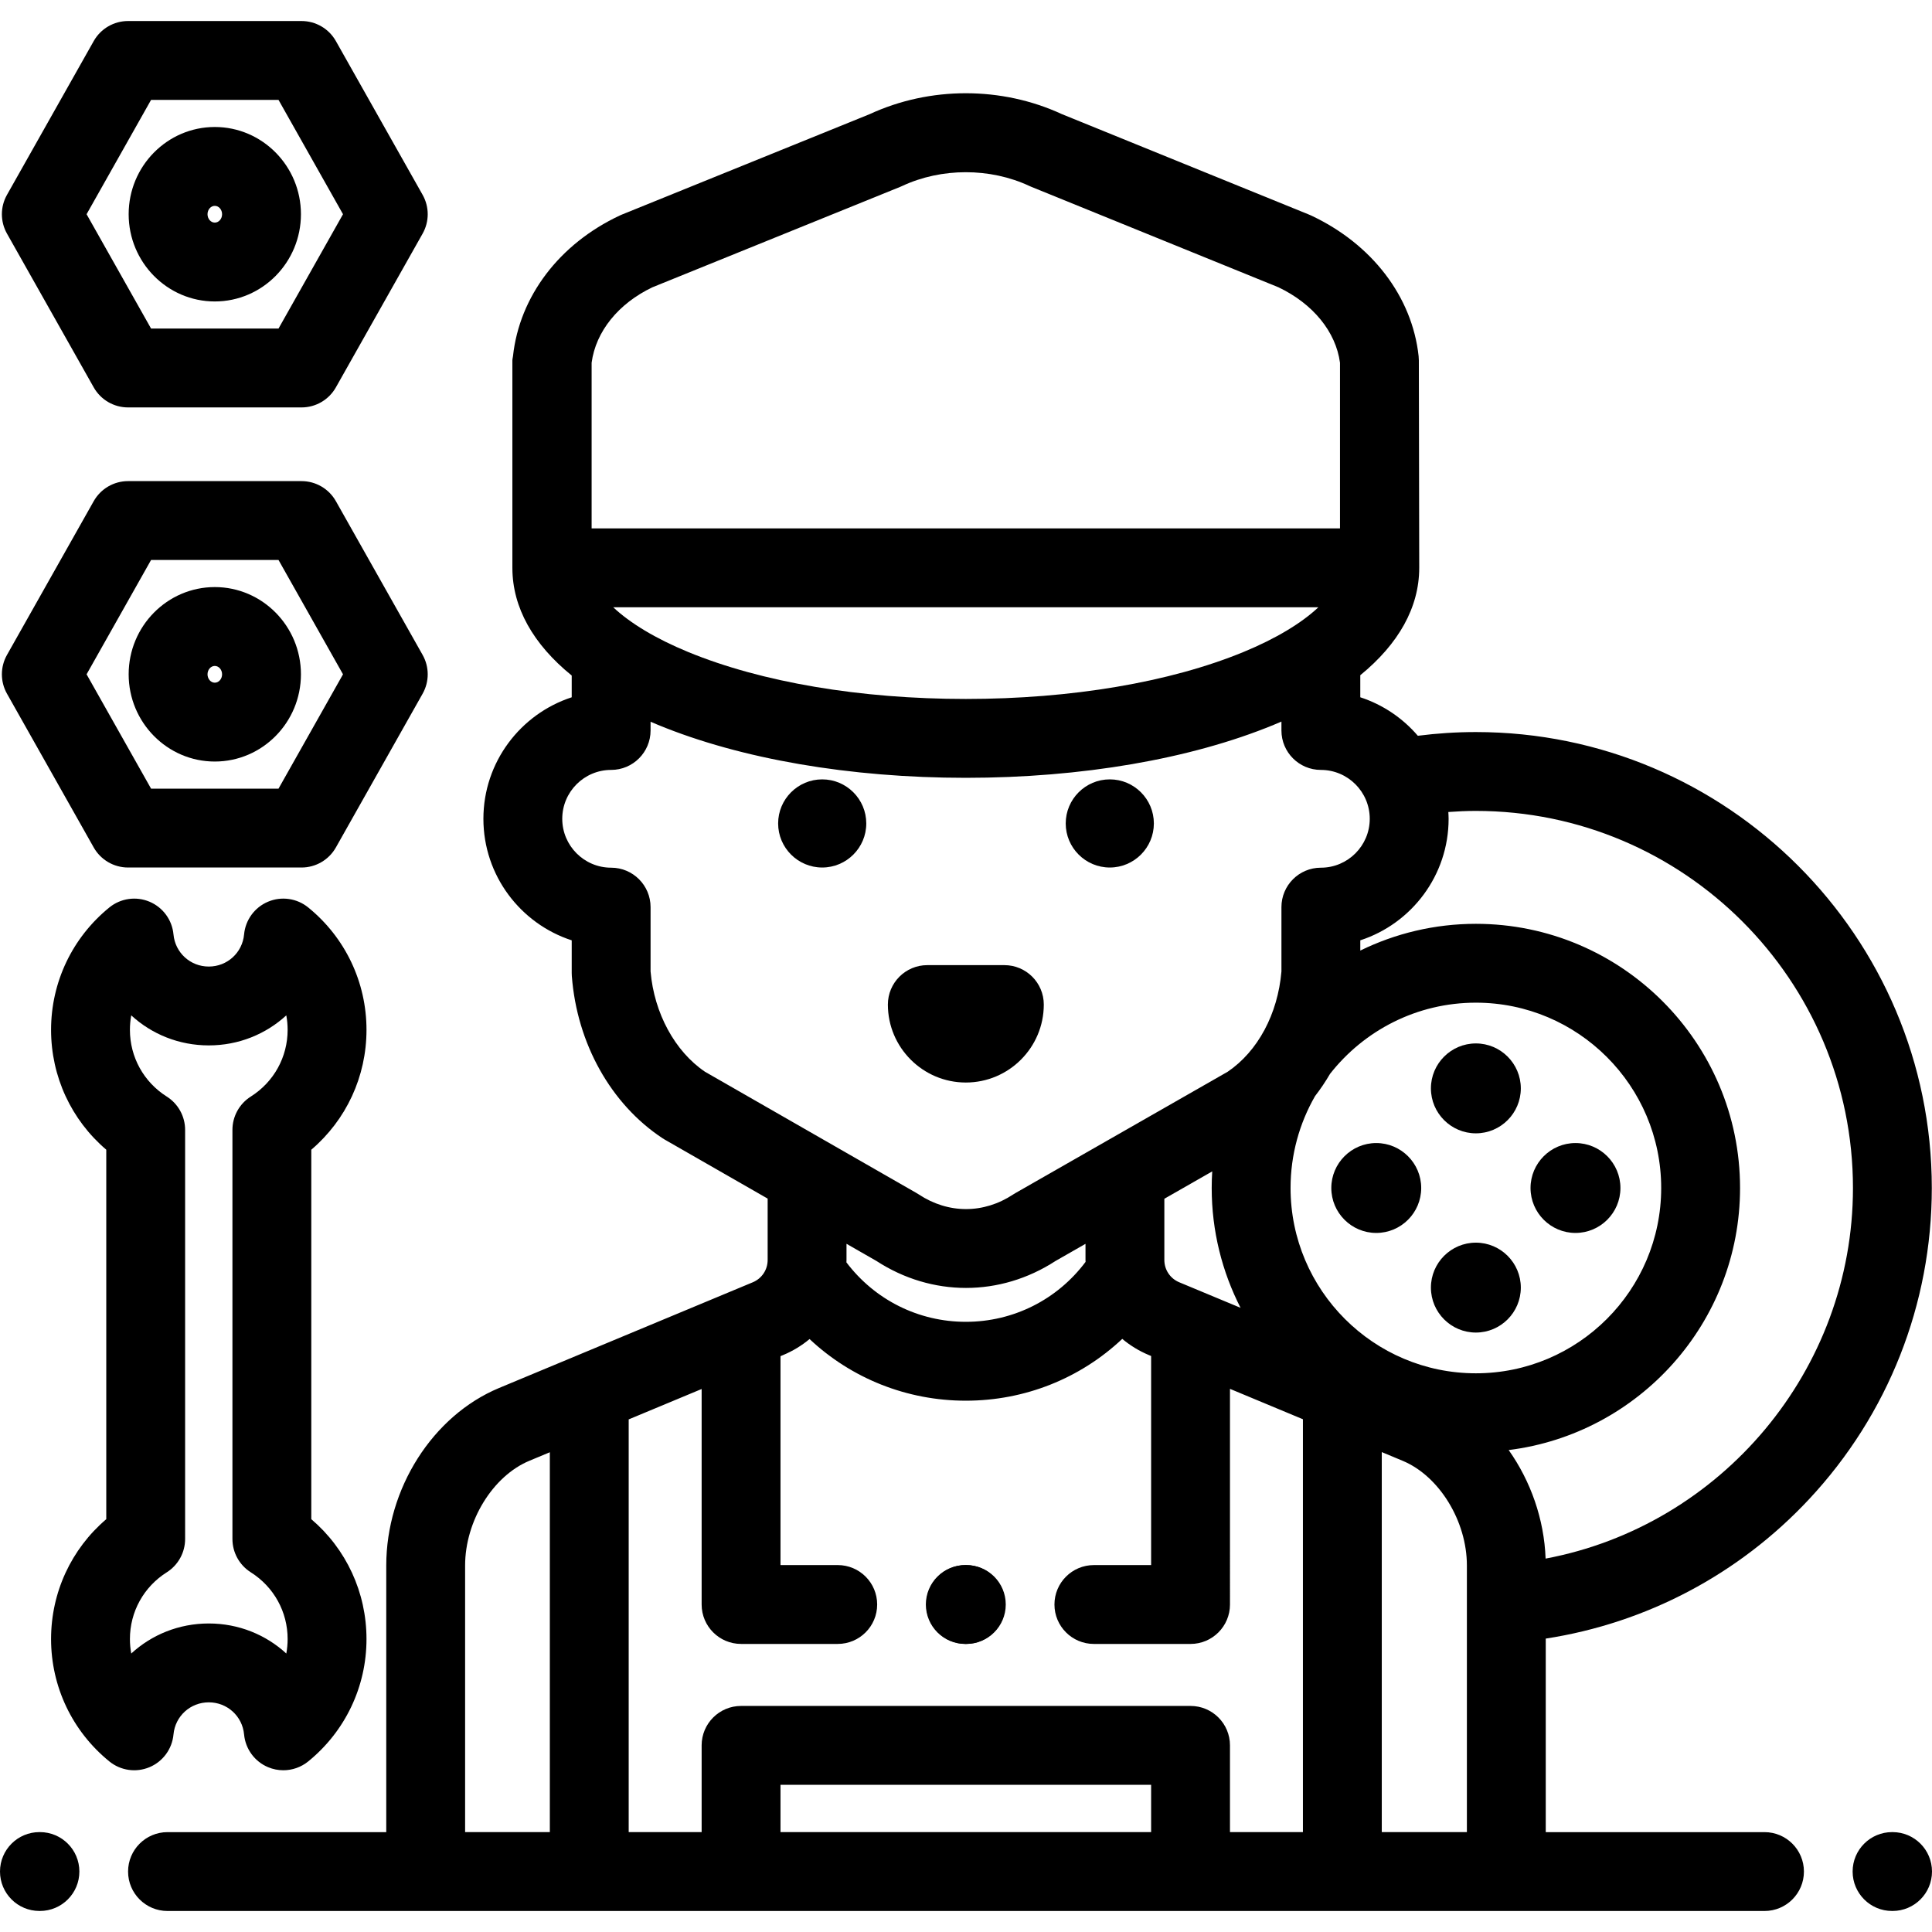 <?xml version="1.0" encoding="iso-8859-1"?>
<!-- Uploaded to: SVG Repo, www.svgrepo.com, Generator: SVG Repo Mixer Tools -->
<svg fill="#000000" height="800px" width="800px" version="1.1" id="Layer_1" xmlns="http://www.w3.org/2000/svg" xmlns:xlink="http://www.w3.org/1999/xlink" 
	 viewBox="0 0 512 512" xml:space="preserve">
<g>
	<g>
		<path d="M255.949,414.76h-0.137c-5.77,0-10.449,4.678-10.449,10.449s4.679,10.449,10.449,10.449h0.137
			c5.771,0,10.449-4.678,10.449-10.449S261.719,414.76,255.949,414.76z"/>
	</g>
</g>
<g>
	<g>
		<path d="M256.086,414.76h-0.137c-5.77,0-10.449,4.678-10.449,10.449s4.679,10.449,10.449,10.449h0.137
			c5.77,0,10.449-4.678,10.449-10.449S261.856,414.76,256.086,414.76z"/>
	</g>
</g>
<g>
	<g>
		<path d="M501.551,485.529h-0.137c-5.77,0-10.449,4.678-10.449,10.449s4.679,10.449,10.449,10.449h0.137
			c5.77,0,10.449-4.678,10.449-10.449S507.321,485.529,501.551,485.529z"/>
	</g>
</g>
<g>
	<g>
		<path d="M10.586,485.527h-0.137C4.679,485.527,0,490.206,0,495.977c0,5.771,4.679,10.449,10.449,10.449h0.137
			c5.77,0,10.449-4.678,10.449-10.449C21.035,490.206,16.356,485.527,10.586,485.527z"/>
	</g>
</g>
<g>
	<g>
		<path d="M217.893,206.541c-6.44,0-11.679,5.239-11.679,11.68c0,6.44,5.239,11.679,11.679,11.679s11.68-5.239,11.68-11.679
			C229.572,211.78,224.332,206.541,217.893,206.541z"/>
	</g>
</g>
<g>
	<g>
		<path d="M294.107,206.541c-6.44,0-11.68,5.239-11.68,11.68c0,6.44,5.24,11.679,11.68,11.679s11.678-5.239,11.679-11.679
			C305.786,211.78,300.547,206.541,294.107,206.541z"/>
	</g>
</g>
<g>
	<g>
		<path d="M266.168,255.771h-20.422c-5.77,0-10.449,4.678-10.449,10.449c0,11.391,9.267,20.66,20.659,20.66
			s20.66-9.268,20.661-20.66C276.617,260.449,271.938,255.771,266.168,255.771z"/>
	</g>
</g>
<g>
	<g>
		<g>
			<path d="M112.001,173.566l-22.988-40.751c-1.853-3.284-5.331-5.315-9.101-5.315H33.936c-3.77,0-7.248,2.031-9.101,5.315
				L1.847,173.566c-1.797,3.186-1.797,7.081,0,10.267l22.988,40.751c1.853,3.284,5.331,5.315,9.101,5.315h45.976
				c3.77,0,7.247-2.031,9.101-5.315l22.988-40.751C113.798,180.647,113.798,176.752,112.001,173.566z M73.808,209.002H40.037
				L22.945,178.7l17.092-30.302h33.771L90.901,178.7L73.808,209.002z"/>
			<path d="M56.924,155.581c-12.587,0-22.827,10.371-22.827,23.117c0,12.748,10.24,23.118,22.827,23.118
				c12.586,0,22.827-10.371,22.828-23.118C79.752,165.952,69.511,155.581,56.924,155.581z M56.924,180.92
				c-1.064,0-1.929-0.997-1.929-2.22c0-1.224,0.865-2.219,1.929-2.219s1.93,0.995,1.93,2.219
				C58.854,179.924,57.989,180.92,56.924,180.92z"/>
		</g>
	</g>
</g>
<g>
	<g>
		<g>
			<path d="M56.924,33.654c-12.587,0-22.827,10.371-22.827,23.117c0,12.748,10.24,23.118,22.827,23.118
				c12.586,0,22.827-10.371,22.828-23.118C79.752,44.025,69.511,33.654,56.924,33.654z M56.924,58.992
				c-1.064,0-1.929-0.997-1.929-2.22s0.865-2.219,1.929-2.219s1.93,0.995,1.93,2.219S57.989,58.992,56.924,58.992z"/>
			<path d="M112.001,51.638L89.013,10.887c-1.853-3.284-5.331-5.315-9.101-5.315H33.936c-3.77,0-7.248,2.031-9.101,5.315
				L1.847,51.638c-1.797,3.186-1.797,7.081,0,10.267l22.988,40.751c1.853,3.284,5.331,5.315,9.101,5.315h45.976
				c3.77,0,7.247-2.031,9.101-5.315l22.988-40.751C113.798,58.719,113.798,54.824,112.001,51.638z M73.808,87.073H40.037
				L22.945,56.771l17.092-30.302h33.771l17.092,30.302L73.808,87.073z"/>
		</g>
	</g>
</g>
<g>
	<g>
		<path d="M82.496,402.598v-97.912c9.252-7.885,14.629-19.38,14.629-31.763c0-12.634-5.629-24.458-15.445-32.438
			c-2.995-2.435-7.085-3.02-10.642-1.525c-3.556,1.494-5.999,4.827-6.354,8.67c-0.449,4.855-4.471,8.516-9.355,8.516
			s-8.906-3.661-9.355-8.516c-0.355-3.842-2.798-7.175-6.355-8.671c-3.555-1.493-7.647-0.909-10.641,1.526
			c-9.815,7.981-15.445,19.804-15.445,32.437c0,12.383,5.377,23.878,14.629,31.763v97.912c-9.252,7.884-14.629,19.379-14.629,31.762
			c0,12.633,5.629,24.456,15.445,32.437c2.995,2.435,7.085,3.02,10.641,1.526c3.557-1.495,6-4.828,6.355-8.671
			c0.449-4.855,4.471-8.516,9.355-8.516s8.906,3.661,9.355,8.516c0.355,3.841,2.798,7.174,6.354,8.669
			c1.305,0.549,2.68,0.817,4.049,0.817c2.362,0,4.697-0.799,6.593-2.34c9.815-7.98,15.445-19.804,15.445-32.438
			C97.124,421.977,91.747,410.483,82.496,402.598z M66.465,416.68c6.113,3.862,9.761,10.471,9.761,17.678
			c0,1.302-0.119,2.586-0.353,3.84c-5.402-4.97-12.621-7.961-20.545-7.961s-15.143,2.992-20.545,7.961
			c-0.234-1.254-0.353-2.539-0.353-3.84c0-7.207,3.649-13.816,9.761-17.678c3.03-1.915,4.867-5.25,4.867-8.834V299.433
			c0-3.585-1.837-6.918-4.867-8.834c-6.113-3.863-9.761-10.472-9.761-17.679c0-1.301,0.119-2.585,0.353-3.839
			c5.402,4.97,12.621,7.961,20.545,7.961s15.143-2.992,20.545-7.961c0.234,1.253,0.353,2.537,0.353,3.839
			c0,7.208-3.649,13.816-9.761,17.679c-3.03,1.915-4.867,5.25-4.867,8.834v108.413C61.598,411.432,63.435,414.765,66.465,416.68z"/>
	</g>
</g>
<g>
	<g>
		<path d="M391.121,276.52c-6.569,0-11.913,5.344-11.913,11.912c0,6.568,5.344,11.912,11.913,11.912s11.912-5.344,11.912-11.912
			C403.033,281.863,397.689,276.52,391.121,276.52z"/>
	</g>
</g>
<g>
	<g>
		<path d="M391.121,329.316c-6.569,0-11.913,5.344-11.913,11.913c0,6.568,5.344,11.912,11.913,11.912s11.913-5.345,11.912-11.912
			C403.033,334.66,397.689,329.316,391.121,329.316z"/>
	</g>
</g>
<g>
	<g>
		<path d="M364.723,302.918c-6.568,0-11.912,5.344-11.912,11.912c0,6.568,5.344,11.912,11.912,11.912s11.912-5.344,11.912-11.912
			C376.635,308.262,371.291,302.918,364.723,302.918z"/>
	</g>
</g>
<g>
	<g>
		<path d="M417.519,302.918c-6.568,0-11.912,5.344-11.912,11.912c0,6.568,5.344,11.912,11.912,11.912s11.912-5.344,11.912-11.912
			C429.431,308.262,424.088,302.918,417.519,302.918z"/>
	</g>
</g>
<g>
	<g>
		<path d="M479.42,397.309c20.976-22.448,32.529-51.74,32.529-82.479c0-66.625-54.203-120.828-120.828-120.828
			c-5.133,0-10.281,0.335-15.379,0.985c-4.009-4.677-9.265-8.255-15.252-10.201v-5.847c10.173-8.3,15.589-17.977,15.62-28.367
			c0-0.015,0.002-0.028,0.002-0.042c0-0.004-0.001-0.008-0.001-0.014c0-0.011,0.001-0.023,0.001-0.034
			c0-0.447-0.102-54.97-0.102-54.97c0-0.374-0.021-0.749-0.061-1.121c-1.704-15.786-12.366-29.728-28.521-37.294
			c-0.185-0.087-0.372-0.168-0.562-0.243l-65.451-26.608c-15.968-7.383-34.961-7.382-50.929-0.002l-65.647,26.608
			c-0.192,0.076-0.38,0.158-0.567,0.246c-16.025,7.504-26.614,21.447-28.324,37.294c-0.04,0.372-0.162,0.754-0.162,1.129
			c0,0,0,54.515,0,54.964c0,0.012,0.001,0.023,0.001,0.034c0,0.004-0.001,0.008-0.001,0.014c0,0.015,0.002,0.028,0.002,0.042
			c0.031,10.424,5.485,20.131,15.723,28.448v5.766c-13.569,4.414-23.405,17.182-23.405,32.205c0,15.023,9.836,27.791,23.405,32.205
			v8.675c0,0.265,0.01,0.532,0.03,0.796c1.367,17.872,10.346,33.933,24.021,42.965c0.183,0.121,0.37,0.236,0.56,0.346l27.314,15.661
			v16.27c0,2.59-1.545,4.909-3.936,5.905l-67.248,28.019c-17.599,7.333-29.89,26.678-29.89,47.047v70.651H44.39
			c-5.77,0-10.449,4.678-10.449,10.449c0,5.771,4.679,10.449,10.449,10.449h423.22c5.77,0,10.449-4.678,10.449-10.449
			c0-5.771-4.679-10.449-10.449-10.449H409.64v-51.29C436.297,430.137,460.793,417.243,479.42,397.309z M156.786,96.131
			c1.093-8.254,7.074-15.685,16.112-19.997l65.683-26.623c0.17-0.069,0.339-0.143,0.505-0.221c10.403-4.871,23.324-4.87,33.725,0
			c0.163,0.076,0.328,0.149,0.496,0.217L338.8,76.132c9.166,4.37,15.221,11.803,16.312,20v43.901H156.786V96.131z M349.388,160.93
			c-4.446,4.19-11.262,8.316-19.838,11.85c-19.489,8.029-45.628,12.451-73.601,12.451s-54.11-4.422-73.601-12.451
			c-8.577-3.534-15.392-7.66-19.838-11.85H349.388z M186.828,284.024c-7.977-5.401-13.471-15.528-14.42-26.577v-17.052
			c0-5.771-4.679-10.449-10.449-10.449c-7.144,0-12.956-5.813-12.956-12.956c0-7.143,5.813-12.956,12.956-12.956
			c5.77,0,10.449-4.678,10.449-10.449v-2.32c0.653,0.282,1.311,0.563,1.981,0.839c21.955,9.045,50.92,14.026,81.561,14.026
			c30.641,0,59.605-4.981,81.561-14.026c0.704-0.29,1.396-0.585,2.083-0.882v2.364c0,5.771,4.679,10.449,10.449,10.449
			c7.144,0,12.956,5.813,12.956,12.956c0,7.143-5.813,12.956-12.956,12.956c-5.77,0-10.449,4.678-10.449,10.449v17.054
			c-0.961,11.279-6.261,21.164-14.246,26.572l-56.265,32.165c-0.195,0.111-0.386,0.229-0.573,0.352
			c-7.835,5.173-17.185,5.173-25.02,0c-0.183-0.121-0.37-0.236-0.56-0.346L186.828,284.024z M328.763,346.587l-16.262-6.775
			c-2.392-0.997-3.937-3.314-3.937-5.905v-16.222l12.686-7.252c-0.09,1.455-0.137,2.921-0.137,4.397
			C321.113,326.26,323.884,337.048,328.763,346.587z M287.685,334.415c-7.491,9.996-19.116,15.881-31.737,15.881
			c-12.559,0-24.144-5.84-31.638-15.757c0.004-0.212,0.023-0.421,0.023-0.633v-4.288l7.932,4.548
			c7.336,4.766,15.535,7.149,23.734,7.149c8.197,0,16.393-2.382,23.728-7.145l7.94-4.539v4.275
			C287.667,334.078,287.682,334.245,287.685,334.415z M145.712,485.529h-22.453v-70.651c0-11.778,7.322-23.711,17.03-27.756
			l5.423-2.26V485.529z M305.059,485.529h-98.22V472.99h98.22V485.529z M325.957,485.529v-22.988
			c0-5.771-4.679-10.449-10.449-10.449H196.39c-5.77,0-10.449,4.678-10.449,10.449v22.988H166.61V376.155l19.331-8.054v57.108
			c0,5.771,4.679,10.449,10.449,10.449h25.619c5.77,0,10.449-4.678,10.449-10.449s-4.679-10.449-10.449-10.449h-15.17v-55.366
			l0.698-0.29c2.583-1.076,4.933-2.516,7.005-4.242c11.081,10.409,25.755,16.336,41.407,16.336c15.687,0,30.375-5.942,41.459-16.381
			c2.085,1.746,4.45,3.203,7.054,4.288l0.596,0.249v55.409h-15.17c-5.77,0-10.449,4.678-10.449,10.449s4.679,10.449,10.449,10.449
			h25.619c5.77,0,10.449-4.678,10.449-10.449V368.06l19.331,8.054v109.414H325.957z M388.741,485.529h-22.555V384.82l5.523,2.302
			c9.71,4.046,17.032,15.979,17.032,27.756V485.529z M342.011,314.83c0-8.853,2.367-17.159,6.483-24.34
			c1.444-1.866,2.772-3.839,3.98-5.908c8.998-11.472,22.971-18.864,38.648-18.864c27.08,0,49.11,22.031,49.11,49.11
			c0,27.08-22.031,49.11-49.11,49.11S342.011,341.909,342.011,314.83z M409.601,413.044c-0.377-10.447-3.958-20.533-9.785-28.765
			c34.512-4.297,61.315-33.792,61.315-69.449c0-38.603-31.405-70.008-70.008-70.008c-10.983,0-21.371,2.56-30.631,7.086v-2.715
			c13.569-4.414,23.405-17.182,23.405-32.205c0-0.605-0.042-1.201-0.073-1.798c2.43-0.177,4.866-0.29,7.299-0.29
			c55.101,0,99.93,44.828,99.93,99.93C491.051,363.169,456.083,404.313,409.601,413.044z"/>
	</g>
</g>
</svg>